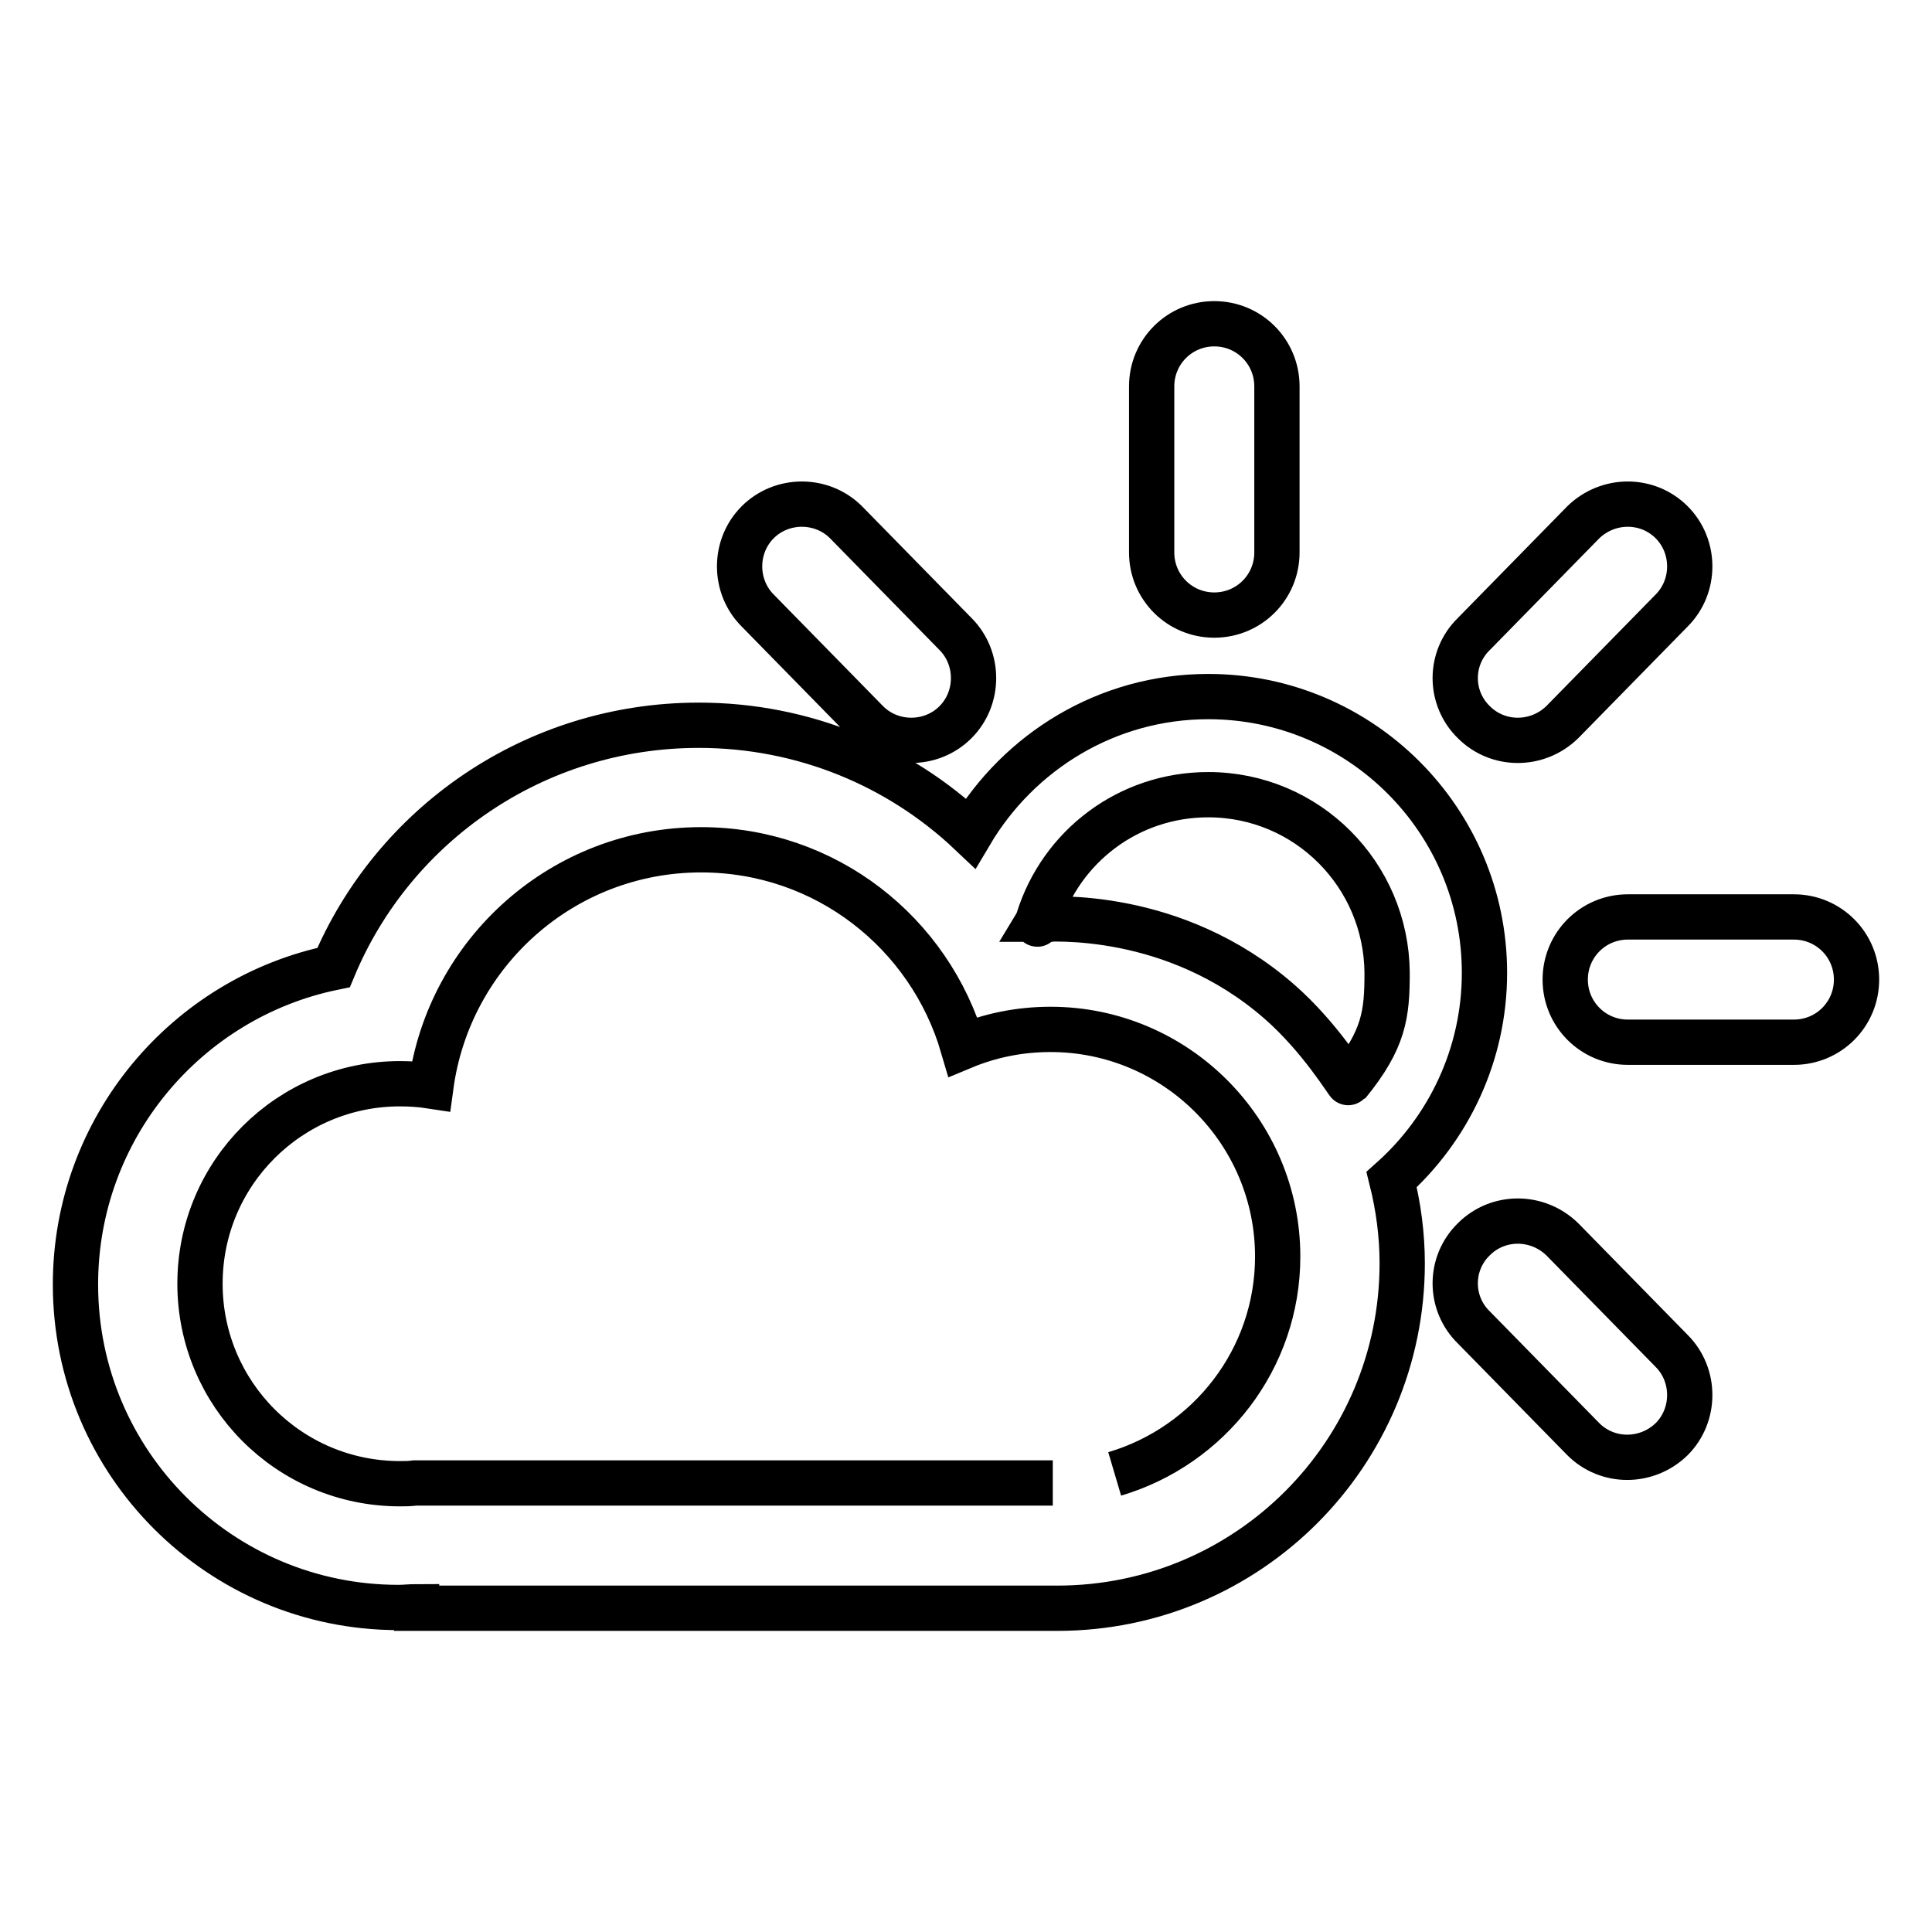 <?xml version="1.0" encoding="utf-8"?>
<!-- Svg Vector Icons : http://www.onlinewebfonts.com/icon -->
<!DOCTYPE svg PUBLIC "-//W3C//DTD SVG 1.1//EN" "http://www.w3.org/Graphics/SVG/1.1/DTD/svg11.dtd">
<svg version="1.1" xmlns="http://www.w3.org/2000/svg" xmlns:xlink="http://www.w3.org/1999/xlink" x="0px" y="0px" viewBox="0 0 256 256" enable-background="new 0 0 256 256" xml:space="preserve">
<g><g><path stroke-width="6" fill-opacity="0" stroke="#000000"  d="M237.7,138.1h-22c-4.6,0-8.3-3.7-8.3-8.3s3.7-8.3,8.3-8.3h22c4.6,0,8.3,3.7,8.3,8.3S242.3,138.1,237.7,138.1z M207,95.7c-3.3,3.2-8.5,3.2-11.7,0c-3.3-3.2-3.3-8.5,0-11.7l14.5-14.8c3.3-3.2,8.5-3.2,11.7,0c3.2,3.2,3.2,8.5,0,11.7L207,95.7z M184.4,156.3c0.9,3.6,1.4,7.3,1.4,11.1c0,25.2-20.4,45.7-45.7,45.7c-0.1,0-0.1,0-0.2,0v0H55.2v-0.2c-0.8,0-1.6,0.1-2.4,0.1C29.2,213,10,193.9,10,170.2c0-20.7,14.7-38,34.2-42c7.9-18.9,26.6-32.1,48.4-32.1c13.9,0,26.6,5.4,36,14.3c6.4-10.8,18.1-18.1,31.5-18.1c20.2,0,36.6,16.4,36.6,36.6C196.7,139.8,191.9,149.6,184.4,156.3z M147.7,195.3c12.5-3.7,21.6-15.2,21.6-28.8c0-16.6-13.5-30.1-30.1-30.1c-4.1,0-8,0.8-11.6,2.3c-4.4-15.1-18.2-26.1-34.7-26.1c-18.3,0-33.4,13.6-35.8,31.3c-1.3-0.2-2.7-0.3-4.1-0.3c-14.6,0-26.5,11.8-26.5,26.5c0,14.6,11.8,26.5,26.5,26.5c0.7,0,1.3,0,2-0.1h83.5c0.2,0,0.4,0,0.6,0c0.1,0,0.3,0,0.4,0 M160.1,105.3c-10.6,0-19.5,6.9-22.5,16.5c-0.4,1.1,0,0.6,0.2,0c1.3,0,17.7-1.3,31.7,10.9c5.5,4.8,9.1,10.9,9.2,10.8c4.7-5.8,5.1-9.1,5.1-14.6C183.7,115.9,173.2,105.3,160.1,105.3z M137.8,121.8c-0.1,0-0.1,0-0.1,0C138.3,120.8,138.1,121.3,137.8,121.8z M160.9,81.5c-4.6,0-8.3-3.7-8.3-8.3v-22c0-4.6,3.7-8.3,8.3-8.3c4.6,0,8.3,3.7,8.3,8.3v22C169.2,77.8,165.5,81.5,160.9,81.5z M114.9,95.7l-14.5-14.8c-3.2-3.2-3.2-8.5,0-11.7c3.2-3.2,8.5-3.2,11.7,0l14.5,14.8c3.2,3.2,3.2,8.5,0,11.7C123.4,98.9,118.1,98.9,114.9,95.7z M207,164.2l14.5,14.8c3.2,3.2,3.2,8.5,0,11.7c-3.3,3.2-8.5,3.2-11.7,0l-14.5-14.8c-3.3-3.2-3.3-8.5,0-11.7C198.5,161,203.7,161,207,164.2z"/></g></g>
</svg>